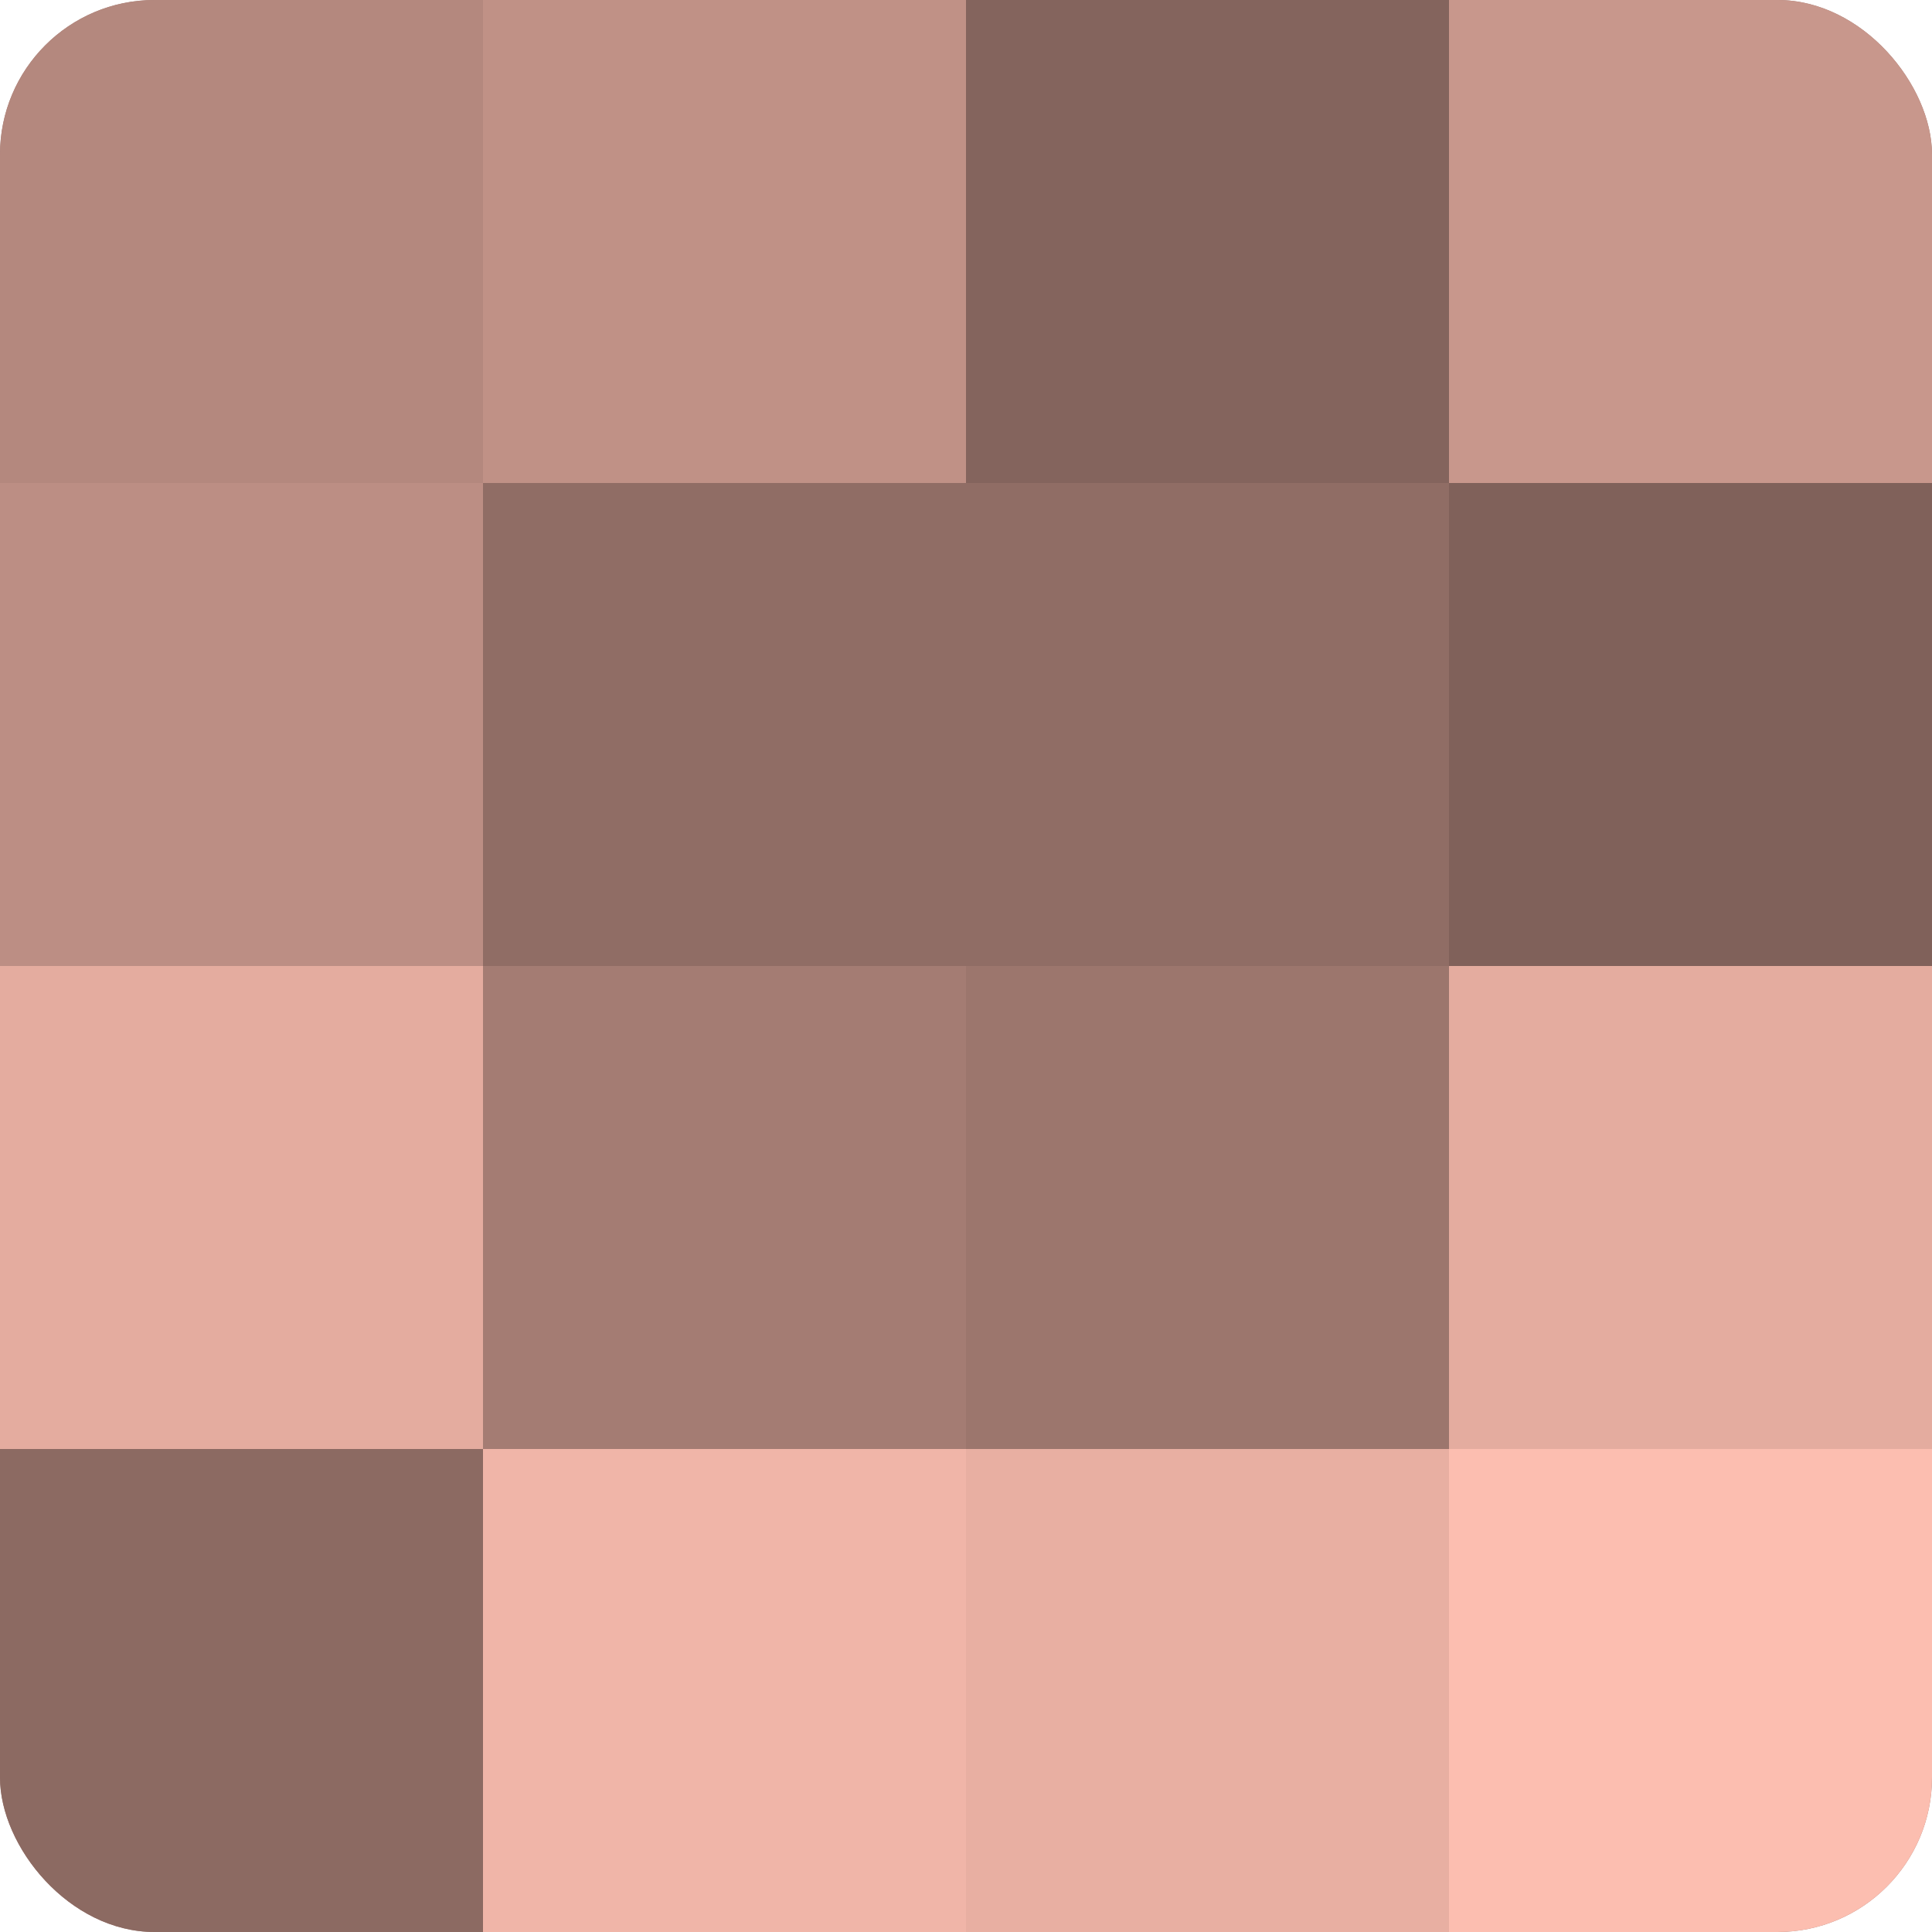 <?xml version="1.0" encoding="UTF-8"?>
<svg xmlns="http://www.w3.org/2000/svg" width="60" height="60" viewBox="0 0 100 100" preserveAspectRatio="xMidYMid meet"><defs><clipPath id="c" width="100" height="100"><rect width="100" height="100" rx="8" ry="8"/></clipPath></defs><g clip-path="url(#c)"><rect width="100" height="100" fill="#a07970"/><rect width="25" height="25" fill="#b4887e"/><rect y="25" width="25" height="25" fill="#bc8e84"/><rect y="50" width="25" height="25" fill="#e4ac9f"/><rect y="75" width="25" height="25" fill="#8c6a62"/><rect x="25" width="25" height="25" fill="#c09186"/><rect x="25" y="25" width="25" height="25" fill="#906d65"/><rect x="25" y="50" width="25" height="25" fill="#a47c73"/><rect x="25" y="75" width="25" height="25" fill="#f0b5a8"/><rect x="50" width="25" height="25" fill="#84645d"/><rect x="50" y="25" width="25" height="25" fill="#906d65"/><rect x="50" y="50" width="25" height="25" fill="#9c766d"/><rect x="50" y="75" width="25" height="25" fill="#e8afa2"/><rect x="75" width="25" height="25" fill="#c8978c"/><rect x="75" y="25" width="25" height="25" fill="#80615a"/><rect x="75" y="50" width="25" height="25" fill="#e4ac9f"/><rect x="75" y="75" width="25" height="25" fill="#fcbeb0"/></g></svg>
